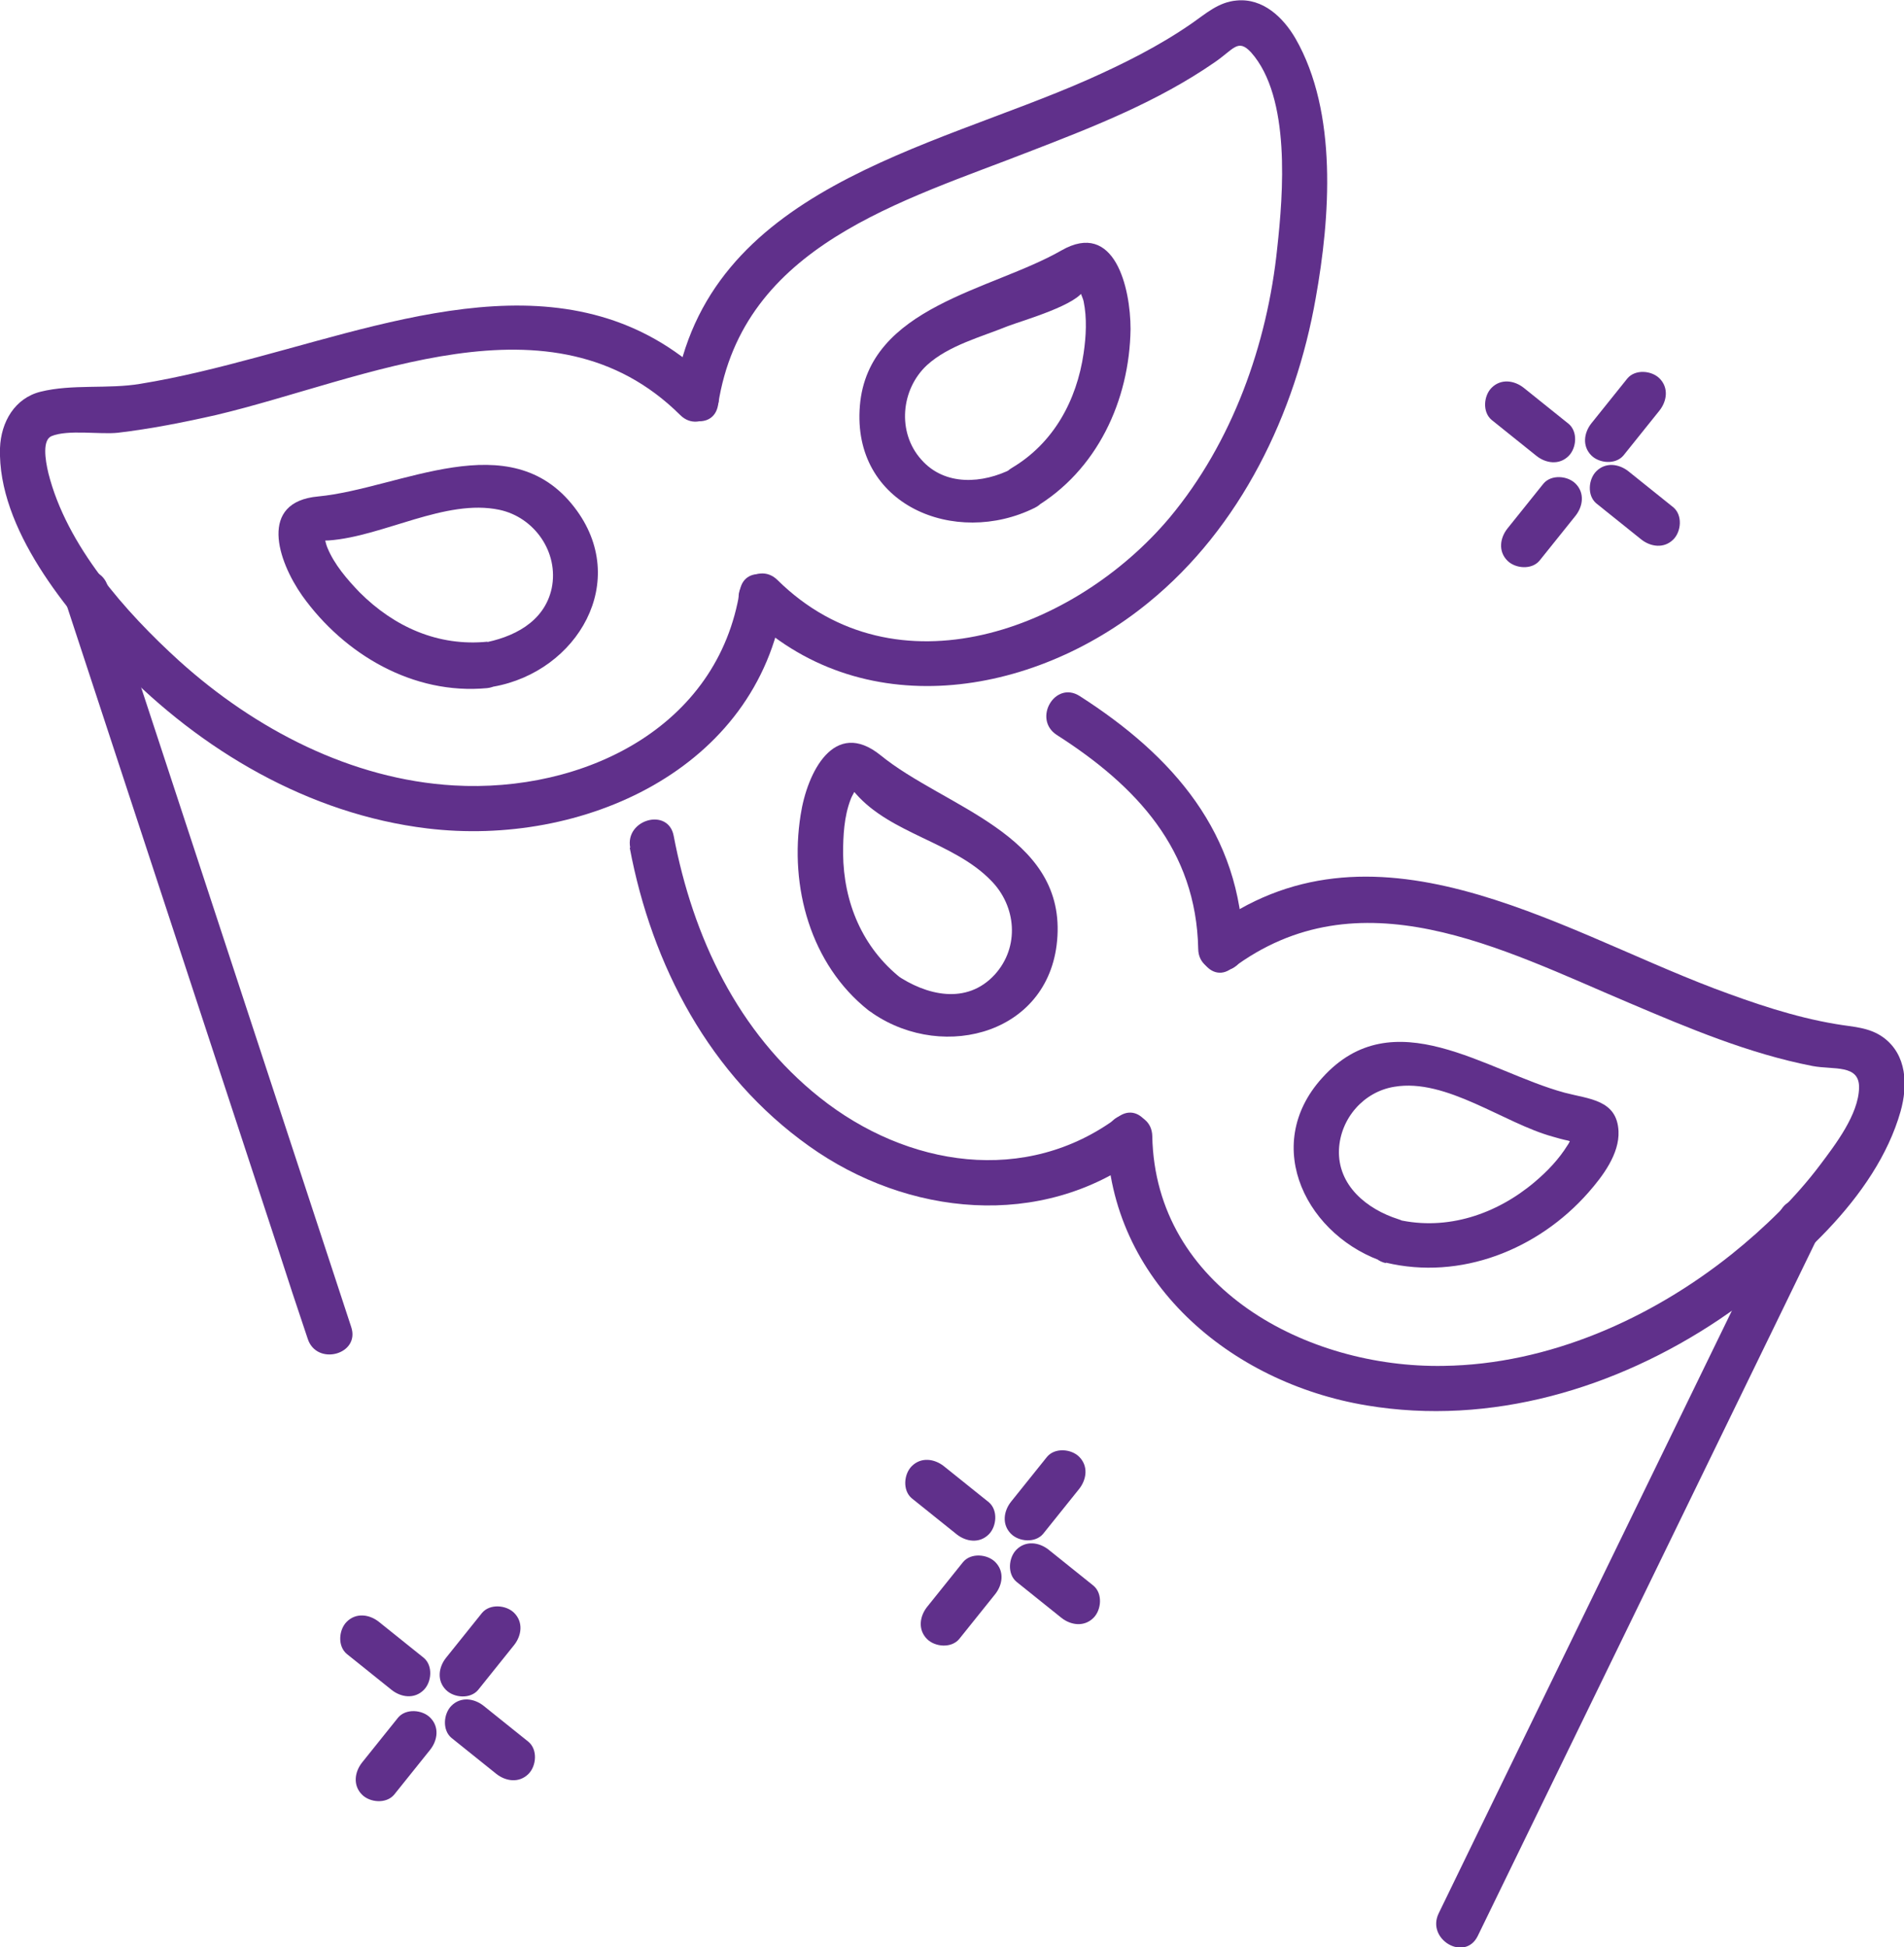 <?xml version="1.0" encoding="UTF-8"?>
<svg id="Layer_2" data-name="Layer 2" xmlns="http://www.w3.org/2000/svg" viewBox="0 0 38.55 39.42">
  <defs>
    <style>
      .cls-1 {
        fill: #60308b;
      }
    </style>
  </defs>
  <g id="Layer_1-2" data-name="Layer 1">
    <g>
      <g>
        <g>
          <path class="cls-1" d="M32.87,9.22c.24-.3.49-.61.73-.91.15-.19.19-.46,0-.65-.16-.16-.49-.19-.65,0-.24.3-.49.61-.73.91-.15.19-.19.46,0,.65.16.16.49.19.65,0h0Z"/>
          <path class="cls-1" d="M31.25,9.79c-.24.3-.49.61-.73.91-.15.19-.19.46,0,.65.16.16.49.19.65,0,.24-.3.49-.61.73-.91.15-.19.19-.46,0-.65-.16-.16-.49-.19-.65,0h0Z"/>
        </g>
        <g>
          <path class="cls-1" d="M32.32,10.19c.3.24.61.49.91.73.19.15.46.19.65,0,.16-.16.19-.49,0-.65-.3-.24-.61-.49-.91-.73-.19-.15-.46-.19-.65,0-.16.16-.19.49,0,.65h0Z"/>
          <path class="cls-1" d="M31.76,8.58c-.3-.24-.61-.49-.91-.73-.19-.15-.46-.19-.65,0-.16.16-.19.49,0,.65.3.24.61.49.91.73.19.15.46.19.65,0,.16-.16.19-.49,0-.65h0Z"/>
        </g>
      </g>
      <g>
        <g>
          <path class="cls-1" d="M21.12,31.05l.73-.91c.15-.19.19-.46,0-.65-.16-.16-.49-.19-.65,0-.24.3-.49.61-.73.91-.15.19-.19.46,0,.65.16.16.49.19.65,0h0Z"/>
          <path class="cls-1" d="M19.5,31.62c-.24.3-.49.61-.73.91-.15.19-.19.46,0,.65.16.16.49.19.65,0,.24-.3.49-.61.73-.91.15-.19.19-.46,0-.65-.16-.16-.49-.19-.65,0h0Z"/>
        </g>
        <g>
          <path class="cls-1" d="M20.58,32.02c.3.24.61.49.91.73.19.15.46.19.65,0,.16-.16.19-.49,0-.65-.3-.24-.61-.49-.91-.73-.19-.15-.46-.19-.65,0-.16.16-.19.49,0,.65h0Z"/>
          <path class="cls-1" d="M20.02,30.41c-.3-.24-.61-.49-.91-.73-.19-.15-.46-.19-.65,0-.16.16-.19.49,0,.65.3.24.61.49.91.73.19.15.46.19.65,0,.16-.16.19-.49,0-.65h0Z"/>
        </g>
      </g>
      <g>
        <g>
          <path class="cls-1" d="M9.68,34.21c.24-.3.49-.61.73-.91.15-.19.19-.46,0-.65-.16-.16-.49-.19-.65,0-.24.3-.49.61-.73.91-.15.19-.19.46,0,.65.16.16.49.19.65,0h0Z"/>
          <path class="cls-1" d="M8.06,34.77c-.24.3-.49.61-.73.91-.15.19-.19.46,0,.65.16.16.49.19.65,0,.24-.3.49-.61.73-.91.15-.19.19-.46,0-.65-.16-.16-.49-.19-.65,0h0Z"/>
        </g>
        <g>
          <path class="cls-1" d="M9.14,35.18c.3.24.61.49.91.73.19.15.46.19.65,0,.16-.16.19-.49,0-.65-.3-.24-.61-.49-.91-.73-.19-.15-.46-.19-.65,0-.16.16-.19.49,0,.65h0Z"/>
          <path class="cls-1" d="M8.58,33.56l-.91-.73c-.19-.15-.46-.19-.65,0-.16.16-.19.49,0,.65.3.24.61.49.91.73.19.15.46.19.65,0,.16-.16.19-.49,0-.65h0Z"/>
        </g>
      </g>
      <g>
        <g>
          <g>
            <g>
              <path class="cls-1" d="M15.1,12.4c2.31,2.28,5.8,1.72,8.15-.2,1.87-1.52,2.98-3.83,3.39-6.17.29-1.62.45-3.75-.41-5.25-.25-.43-.66-.82-1.19-.77-.37.03-.63.27-.92.47-.65.45-1.37.81-2.09,1.13-3.21,1.42-7.73,2.21-8.37,6.34-.09.58.79.83.88.24.5-3.23,3.72-4.11,6.35-5.14,1.27-.49,2.56-1,3.69-1.78.4-.27.48-.5.75-.21.81.91.65,2.87.53,3.96-.2,1.95-.91,3.94-2.18,5.46-1.91,2.27-5.54,3.63-7.94,1.26-.42-.41-1.07.23-.65.65h0Z"/>
              <path class="cls-1" d="M20.94,10.28c1.27-.75,1.93-2.17,1.95-3.62,0-.83-.32-2.21-1.4-1.59-1.41.81-3.91,1.13-4.08,3.14-.17,2.02,1.93,2.87,3.54,2.07.53-.26.06-1.05-.46-.79-.59.3-1.36.36-1.84-.19-.49-.55-.41-1.42.12-1.91.44-.4,1.1-.57,1.64-.79.29-.11,1.45-.44,1.54-.75.04-.15-.11-.12-.11-.07,0,.09.08.23.1.32.07.34.05.71,0,1.05-.14.96-.61,1.82-1.45,2.32-.51.3-.05,1.09.46.79Z"/>
            </g>
            <g>
              <path class="cls-1" d="M14.98,11.95c-.44,2.79-3.18,4.1-5.79,3.95-2.08-.12-4.03-1.14-5.56-2.52-1.09-.99-2.28-2.33-2.65-3.8-.07-.29-.12-.67.06-.75.33-.14.99-.03,1.35-.07.67-.08,1.33-.21,1.99-.36,3-.71,6.79-2.58,9.39,0,.42.42,1.07-.23.65-.65-2.63-2.61-6.1-1.35-9.21-.52-.78.21-1.57.41-2.37.54-.65.11-1.38,0-2.02.16C.3,8.06.02,8.54,0,9.07c-.05,1.63,1.36,3.32,2.41,4.41,1.66,1.71,3.84,3,6.24,3.29,3.13.38,6.67-1.18,7.21-4.57.09-.58-.79-.83-.88-.24h0Z"/>
              <path class="cls-1" d="M9.87,12.99c-1,.1-1.89-.3-2.59-1-.25-.26-.51-.56-.65-.9-.04-.09-.05-.21-.1-.3.05.1-.38.18.13.15,1.1-.08,2.36-.85,3.45-.62.71.15,1.21.86,1.06,1.59-.15.69-.79,1-1.42,1.11-.58.1-.33.98.24.88,1.7-.3,2.79-2.14,1.64-3.63-1.31-1.7-3.52-.38-5.19-.22-1.21.11-.82,1.3-.32,2.01.85,1.19,2.25,2.01,3.74,1.87.58-.06.59-.97,0-.92Z"/>
            </g>
          </g>
          <path class="cls-1" d="M1.3,12.1c1.44,4.38,2.88,8.77,4.32,13.15.2.62.4,1.23.61,1.85.18.56,1.07.32.88-.24-1.44-4.38-2.88-8.77-4.32-13.15-.2-.62-.4-1.23-.61-1.85-.18-.56-1.07-.32-.88.24h0Z"/>
        </g>
        <g>
          <g>
            <g>
              <path class="cls-1" d="M12.75,17.16c.45,2.39,1.62,4.61,3.63,6.04,1.99,1.42,4.7,1.7,6.72.2.47-.35.01-1.14-.46-.79-1.87,1.4-4.28,1.01-6.04-.39-1.66-1.32-2.57-3.25-2.96-5.3-.11-.58-.99-.33-.88.24h0Z"/>
              <path class="cls-1" d="M25.17,19.21c-.04-2.34-1.42-3.91-3.31-5.12-.5-.32-.96.47-.46.79,1.61,1.03,2.82,2.32,2.86,4.33.01.59.93.59.92,0h0Z"/>
              <path class="cls-1" d="M18.24,19.8c-.78-.62-1.16-1.53-1.17-2.52,0-.36.02-.75.15-1.09.03-.09.11-.2.14-.29-.04.16-.36-.21-.03.17.71.81,1.98.98,2.73,1.75.52.52.59,1.35.08,1.91-.57.62-1.39.42-2,0-.49-.33-.95.46-.46.79,1.45.98,3.62.39,3.73-1.57.12-2.07-2.29-2.61-3.58-3.66-.94-.76-1.49.35-1.62,1.21-.23,1.45.2,3.02,1.37,3.95.46.36,1.11-.28.65-.65Z"/>
            </g>
            <g>
              <path class="cls-1" d="M24.94,19.61c2.58-1.94,5.46-.4,8.04.69,1.2.51,2.43,1.03,3.72,1.28.43.08.95-.04.94.44-.01.54-.48,1.15-.78,1.55-.51.68-1.14,1.29-1.8,1.82-1.64,1.31-3.71,2.23-5.83,2.26-2.77.05-5.84-1.58-5.9-4.65-.01-.59-.93-.59-.92,0,.06,2.93,2.49,4.99,5.26,5.45,2.51.42,5.05-.34,7.14-1.74,1.45-.98,3.17-2.45,3.67-4.21.15-.53.13-1.15-.35-1.5-.29-.21-.62-.21-.96-.27-.84-.14-1.66-.42-2.46-.72-3.24-1.23-6.95-3.67-10.23-1.2-.47.35,0,1.15.46.79h0Z"/>
              <path class="cls-1" d="M28.06,25.56c1.51.36,3.08-.26,4.1-1.42.29-.33.63-.78.61-1.24-.03-.64-.6-.65-1.09-.78-1.59-.43-3.47-1.9-4.91-.3-1.26,1.39-.29,3.24,1.3,3.74.56.18.8-.71.24-.88-.63-.2-1.23-.68-1.2-1.41.03-.63.5-1.17,1.12-1.27,1.05-.18,2.22.74,3.21,1.01.1.03.21.06.31.08.23.09.27.05.11-.12.03-.08-.1.19-.12.21-.18.29-.41.53-.67.75-.77.65-1.77.99-2.77.76-.57-.14-.82.75-.24.88Z"/>
            </g>
          </g>
          <path class="cls-1" d="M36.04,24.53c-2.02,4.15-4.04,8.3-6.06,12.45l-.85,1.75c-.26.53.53.99.79.46,2.02-4.15,4.04-8.3,6.06-12.45.28-.58.57-1.17.85-1.75.26-.53-.53-.99-.79-.46h0Z"/>
        </g>
      </g>
    </g>
  </g>
</svg>